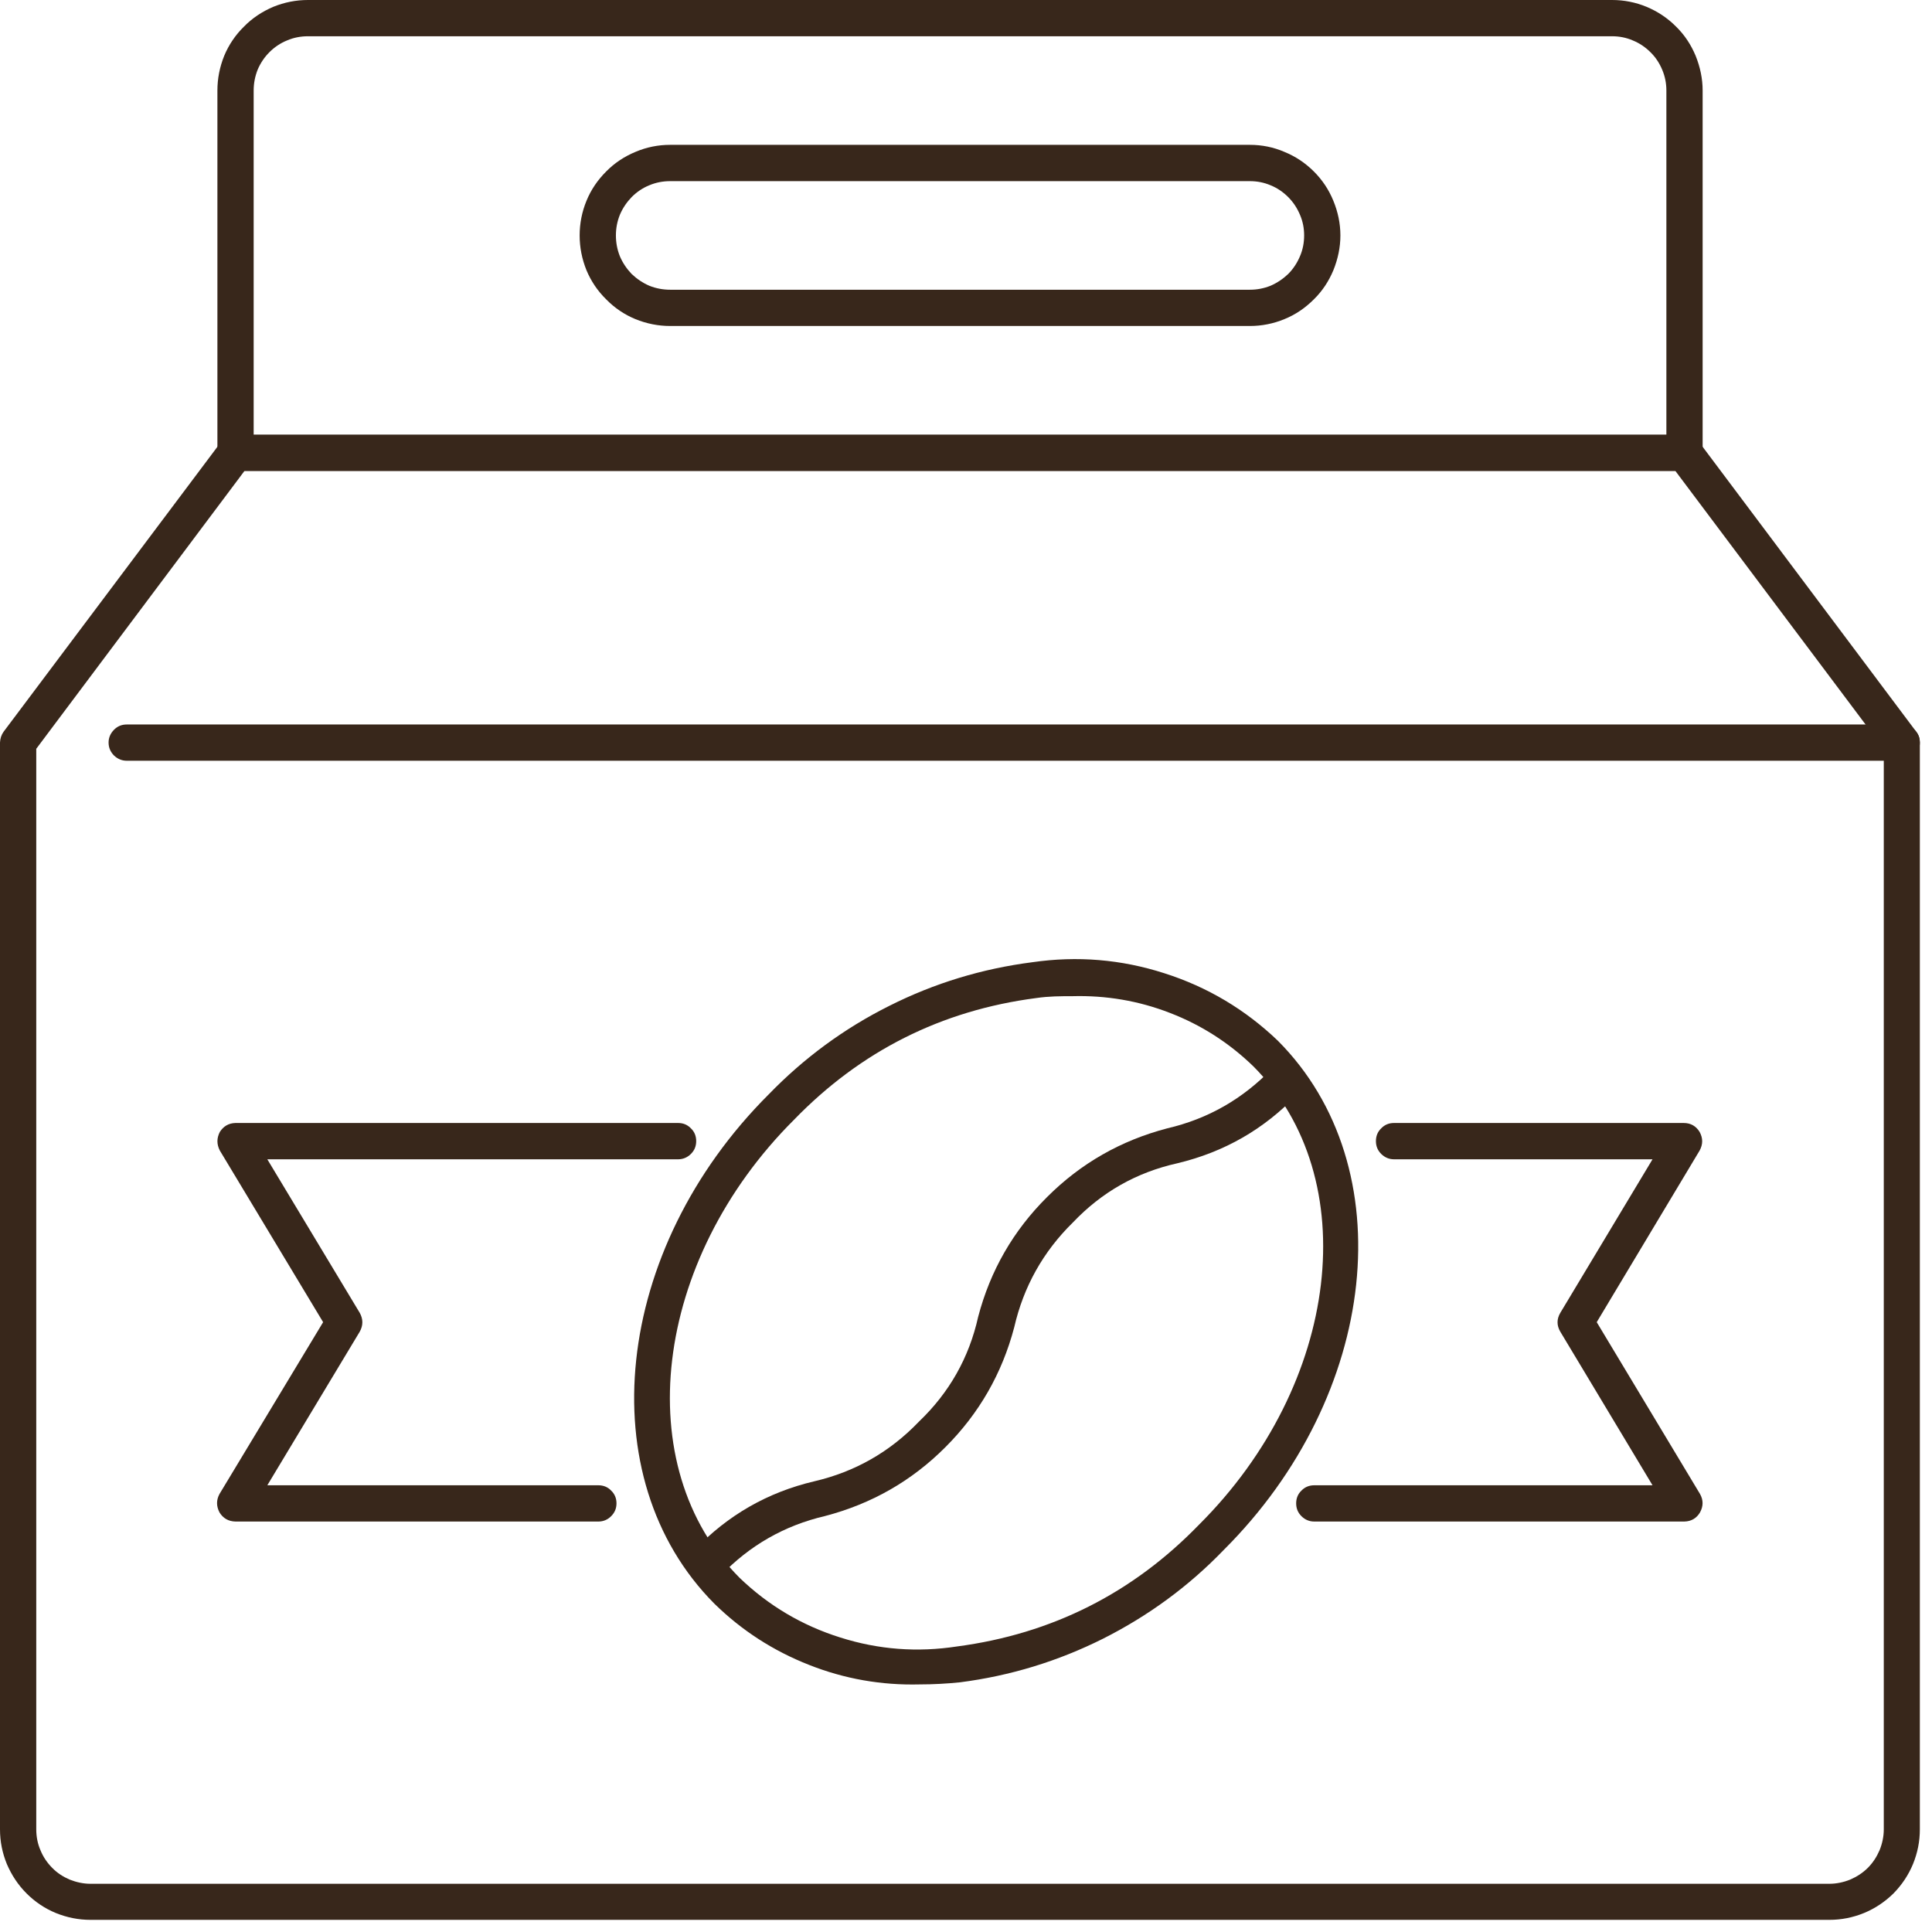 <svg version="1.0" preserveAspectRatio="xMidYMid meet" height="53" viewBox="0 0 39.75 39.75" zoomAndPan="magnify" width="53" xmlns:xlink="http://www.w3.org/1999/xlink" xmlns="http://www.w3.org/2000/svg"><defs><clipPath id="4fee0163f7"><path clip-rule="nonzero" d="M 0 8 L 39.5 8 L 39.5 39.5 L 0 39.5 Z M 0 8"></path></clipPath><clipPath id="349e2a753d"><path clip-rule="nonzero" d="M 2 14 L 39.5 14 L 39.5 16 L 2 16 Z M 2 14"></path></clipPath></defs><g clip-path="url(#4fee0163f7)"><path fill-rule="nonzero" fill-opacity="1" d="M 37.637 39.5 L 1.863 39.5 C 1.617 39.5 1.379 39.453 1.148 39.359 C 0.922 39.266 0.719 39.129 0.547 38.957 C 0.371 38.781 0.238 38.578 0.141 38.352 C 0.047 38.121 0 37.887 0 37.637 L 0 15.277 C 0.004 15.195 0.027 15.121 0.074 15.055 L 4.547 9.094 C 4.621 8.992 4.719 8.941 4.844 8.945 L 34.656 8.945 C 34.781 8.941 34.883 8.992 34.957 9.094 L 39.426 15.055 C 39.477 15.121 39.5 15.195 39.5 15.277 L 39.5 37.637 C 39.5 37.887 39.453 38.121 39.359 38.352 C 39.266 38.578 39.129 38.781 38.957 38.957 C 38.781 39.129 38.578 39.266 38.352 39.359 C 38.121 39.453 37.887 39.5 37.637 39.5 Z M 0.746 15.406 L 0.746 37.637 C 0.746 37.785 0.773 37.93 0.832 38.066 C 0.887 38.203 0.969 38.324 1.074 38.43 C 1.176 38.535 1.297 38.613 1.434 38.672 C 1.574 38.727 1.715 38.758 1.863 38.758 L 37.637 38.758 C 37.785 38.758 37.93 38.727 38.066 38.672 C 38.203 38.613 38.324 38.535 38.43 38.43 C 38.535 38.324 38.613 38.203 38.672 38.066 C 38.727 37.93 38.758 37.785 38.758 37.637 L 38.758 15.406 L 34.469 9.688 L 5.031 9.688 Z M 0.746 15.406" fill="#38271b"></path></g><g clip-path="url(#349e2a753d)"><path fill-rule="nonzero" fill-opacity="1" d="M 39.129 15.652 L 2.609 15.652 C 2.504 15.652 2.418 15.613 2.344 15.543 C 2.273 15.469 2.234 15.383 2.234 15.277 C 2.234 15.176 2.273 15.09 2.344 15.016 C 2.418 14.941 2.504 14.906 2.609 14.906 L 39.129 14.906 C 39.23 14.906 39.32 14.941 39.391 15.016 C 39.465 15.09 39.5 15.176 39.5 15.277 C 39.5 15.383 39.465 15.469 39.391 15.543 C 39.32 15.613 39.23 15.652 39.129 15.652 Z M 39.129 15.652" fill="#38271b"></path></g><path fill-rule="nonzero" fill-opacity="1" d="M 25.715 6.707 L 13.789 6.707 C 13.543 6.707 13.305 6.66 13.074 6.566 C 12.848 6.473 12.645 6.336 12.473 6.16 C 12.297 5.988 12.16 5.785 12.066 5.559 C 11.973 5.328 11.926 5.09 11.926 4.844 C 11.926 4.598 11.973 4.359 12.066 4.133 C 12.16 3.902 12.297 3.703 12.473 3.527 C 12.645 3.352 12.848 3.219 13.074 3.125 C 13.305 3.027 13.543 2.98 13.789 2.98 L 25.715 2.98 C 25.961 2.98 26.199 3.027 26.426 3.125 C 26.656 3.219 26.855 3.352 27.031 3.527 C 27.207 3.703 27.34 3.902 27.434 4.133 C 27.527 4.359 27.578 4.598 27.578 4.844 C 27.578 5.09 27.527 5.328 27.434 5.559 C 27.34 5.785 27.207 5.988 27.031 6.16 C 26.855 6.336 26.656 6.473 26.426 6.566 C 26.199 6.66 25.961 6.707 25.715 6.707 Z M 13.789 3.727 C 13.641 3.727 13.496 3.754 13.359 3.812 C 13.223 3.867 13.102 3.949 12.996 4.055 C 12.895 4.16 12.812 4.281 12.754 4.418 C 12.699 4.555 12.672 4.695 12.672 4.844 C 12.672 4.992 12.699 5.137 12.754 5.273 C 12.812 5.41 12.895 5.531 12.996 5.637 C 13.102 5.738 13.223 5.82 13.359 5.879 C 13.496 5.934 13.641 5.961 13.789 5.961 L 25.715 5.961 C 25.863 5.961 26.004 5.934 26.141 5.879 C 26.277 5.82 26.398 5.738 26.504 5.637 C 26.609 5.531 26.688 5.41 26.746 5.273 C 26.805 5.137 26.832 4.992 26.832 4.844 C 26.832 4.695 26.805 4.555 26.746 4.418 C 26.688 4.281 26.609 4.16 26.504 4.055 C 26.398 3.949 26.277 3.867 26.141 3.812 C 26.004 3.754 25.863 3.727 25.715 3.727 Z M 13.789 3.727" fill="#38271b"></path><path fill-rule="nonzero" fill-opacity="1" d="M 34.656 9.688 L 4.844 9.688 C 4.742 9.688 4.652 9.652 4.582 9.578 C 4.508 9.508 4.473 9.418 4.473 9.316 L 4.473 1.863 C 4.473 1.617 4.52 1.379 4.613 1.148 C 4.707 0.922 4.844 0.719 5.02 0.547 C 5.191 0.371 5.395 0.238 5.621 0.141 C 5.852 0.047 6.09 0 6.336 0 L 33.168 0 C 33.414 0 33.652 0.047 33.879 0.141 C 34.109 0.238 34.309 0.371 34.484 0.547 C 34.66 0.719 34.793 0.922 34.887 1.148 C 34.98 1.379 35.031 1.617 35.031 1.863 L 35.031 9.316 C 35.031 9.418 34.992 9.508 34.922 9.578 C 34.848 9.652 34.762 9.688 34.656 9.688 Z M 5.219 8.945 L 34.285 8.945 L 34.285 1.863 C 34.285 1.715 34.258 1.574 34.199 1.434 C 34.141 1.297 34.062 1.176 33.957 1.074 C 33.852 0.969 33.73 0.887 33.594 0.832 C 33.457 0.773 33.316 0.746 33.168 0.746 L 6.336 0.746 C 6.188 0.746 6.043 0.773 5.906 0.832 C 5.77 0.887 5.648 0.969 5.543 1.074 C 5.441 1.176 5.359 1.297 5.301 1.434 C 5.246 1.574 5.219 1.715 5.219 1.863 Z M 5.219 8.945" fill="#38271b"></path><path fill-rule="nonzero" fill-opacity="1" d="M 12.312 31.305 L 4.844 31.305 C 4.699 31.301 4.59 31.238 4.516 31.117 C 4.449 30.988 4.449 30.863 4.516 30.738 L 6.648 27.203 L 4.523 23.672 C 4.457 23.543 4.457 23.418 4.523 23.289 C 4.598 23.172 4.703 23.109 4.844 23.105 L 13.953 23.105 C 14.055 23.105 14.145 23.141 14.215 23.215 C 14.289 23.285 14.324 23.375 14.324 23.477 C 14.324 23.582 14.289 23.668 14.215 23.742 C 14.145 23.812 14.055 23.852 13.953 23.852 L 5.5 23.852 L 7.402 27.012 C 7.473 27.141 7.473 27.27 7.402 27.398 L 5.5 30.559 L 12.312 30.559 C 12.414 30.559 12.504 30.594 12.574 30.668 C 12.648 30.738 12.684 30.828 12.684 30.93 C 12.684 31.035 12.648 31.121 12.574 31.195 C 12.504 31.266 12.414 31.305 12.312 31.305 Z M 12.312 31.305" fill="#38271b"></path><path fill-rule="nonzero" fill-opacity="1" d="M 34.656 31.305 L 27.039 31.305 C 26.938 31.305 26.848 31.266 26.777 31.195 C 26.703 31.121 26.668 31.035 26.668 30.93 C 26.668 30.828 26.703 30.738 26.777 30.668 C 26.848 30.594 26.938 30.559 27.039 30.559 L 34 30.559 L 32.102 27.398 C 32.027 27.27 32.027 27.141 32.102 27.012 L 34 23.852 L 28.68 23.852 C 28.578 23.852 28.488 23.812 28.418 23.742 C 28.344 23.668 28.309 23.582 28.309 23.477 C 28.309 23.375 28.344 23.285 28.418 23.215 C 28.488 23.141 28.578 23.105 28.68 23.105 L 34.641 23.105 C 34.785 23.105 34.895 23.168 34.969 23.289 C 35.039 23.418 35.039 23.543 34.969 23.672 L 32.852 27.203 L 34.977 30.738 C 35.047 30.863 35.047 30.988 34.977 31.117 C 34.906 31.238 34.797 31.301 34.656 31.305 Z M 34.656 31.305" fill="#38271b"></path><path fill-rule="nonzero" fill-opacity="1" d="M 18.922 34.656 C 18.137 34.676 17.375 34.543 16.645 34.254 C 15.91 33.965 15.262 33.547 14.699 32.996 C 12.117 30.402 12.617 25.707 15.816 22.516 C 16.539 21.77 17.367 21.16 18.297 20.695 C 19.227 20.227 20.207 19.93 21.242 19.797 C 22.164 19.664 23.066 19.738 23.953 20.023 C 24.84 20.305 25.621 20.77 26.293 21.414 C 28.875 24.008 28.375 28.703 25.176 31.891 C 24.453 32.641 23.625 33.246 22.695 33.715 C 21.766 34.18 20.785 34.48 19.75 34.613 C 19.477 34.641 19.199 34.656 18.922 34.656 Z M 22.062 20.496 C 21.824 20.496 21.578 20.496 21.316 20.535 C 19.367 20.789 17.707 21.625 16.336 23.039 C 13.43 25.938 12.93 30.172 15.219 32.465 C 15.812 33.035 16.504 33.445 17.289 33.691 C 18.078 33.941 18.875 34 19.691 33.875 C 21.641 33.617 23.301 32.781 24.668 31.371 C 27.578 28.473 28.074 24.238 25.789 21.941 C 25.289 21.457 24.719 21.09 24.07 20.84 C 23.426 20.59 22.754 20.477 22.062 20.496 Z M 22.062 20.496" fill="#38271b"></path><path fill-rule="nonzero" fill-opacity="1" d="M 14.547 32.527 C 14.383 32.523 14.273 32.445 14.211 32.293 C 14.148 32.145 14.172 32.008 14.289 31.891 C 14.969 31.176 15.793 30.703 16.754 30.477 C 17.594 30.281 18.312 29.871 18.91 29.246 C 19.531 28.652 19.938 27.934 20.125 27.094 C 20.375 26.141 20.848 25.32 21.543 24.629 C 22.238 23.934 23.062 23.465 24.016 23.215 C 24.855 23.02 25.57 22.609 26.168 21.988 C 26.242 21.914 26.328 21.879 26.43 21.879 C 26.531 21.879 26.617 21.914 26.691 21.988 C 26.762 22.059 26.801 22.148 26.801 22.25 C 26.801 22.355 26.762 22.441 26.691 22.516 C 26.008 23.234 25.188 23.703 24.223 23.934 C 23.383 24.121 22.668 24.527 22.074 25.152 C 21.461 25.754 21.059 26.473 20.867 27.309 C 20.617 28.258 20.145 29.082 19.449 29.777 C 18.754 30.473 17.93 30.941 16.977 31.191 C 16.137 31.387 15.422 31.797 14.824 32.422 C 14.746 32.496 14.656 32.531 14.547 32.527 Z M 14.547 32.527" fill="#38271b"></path></svg>